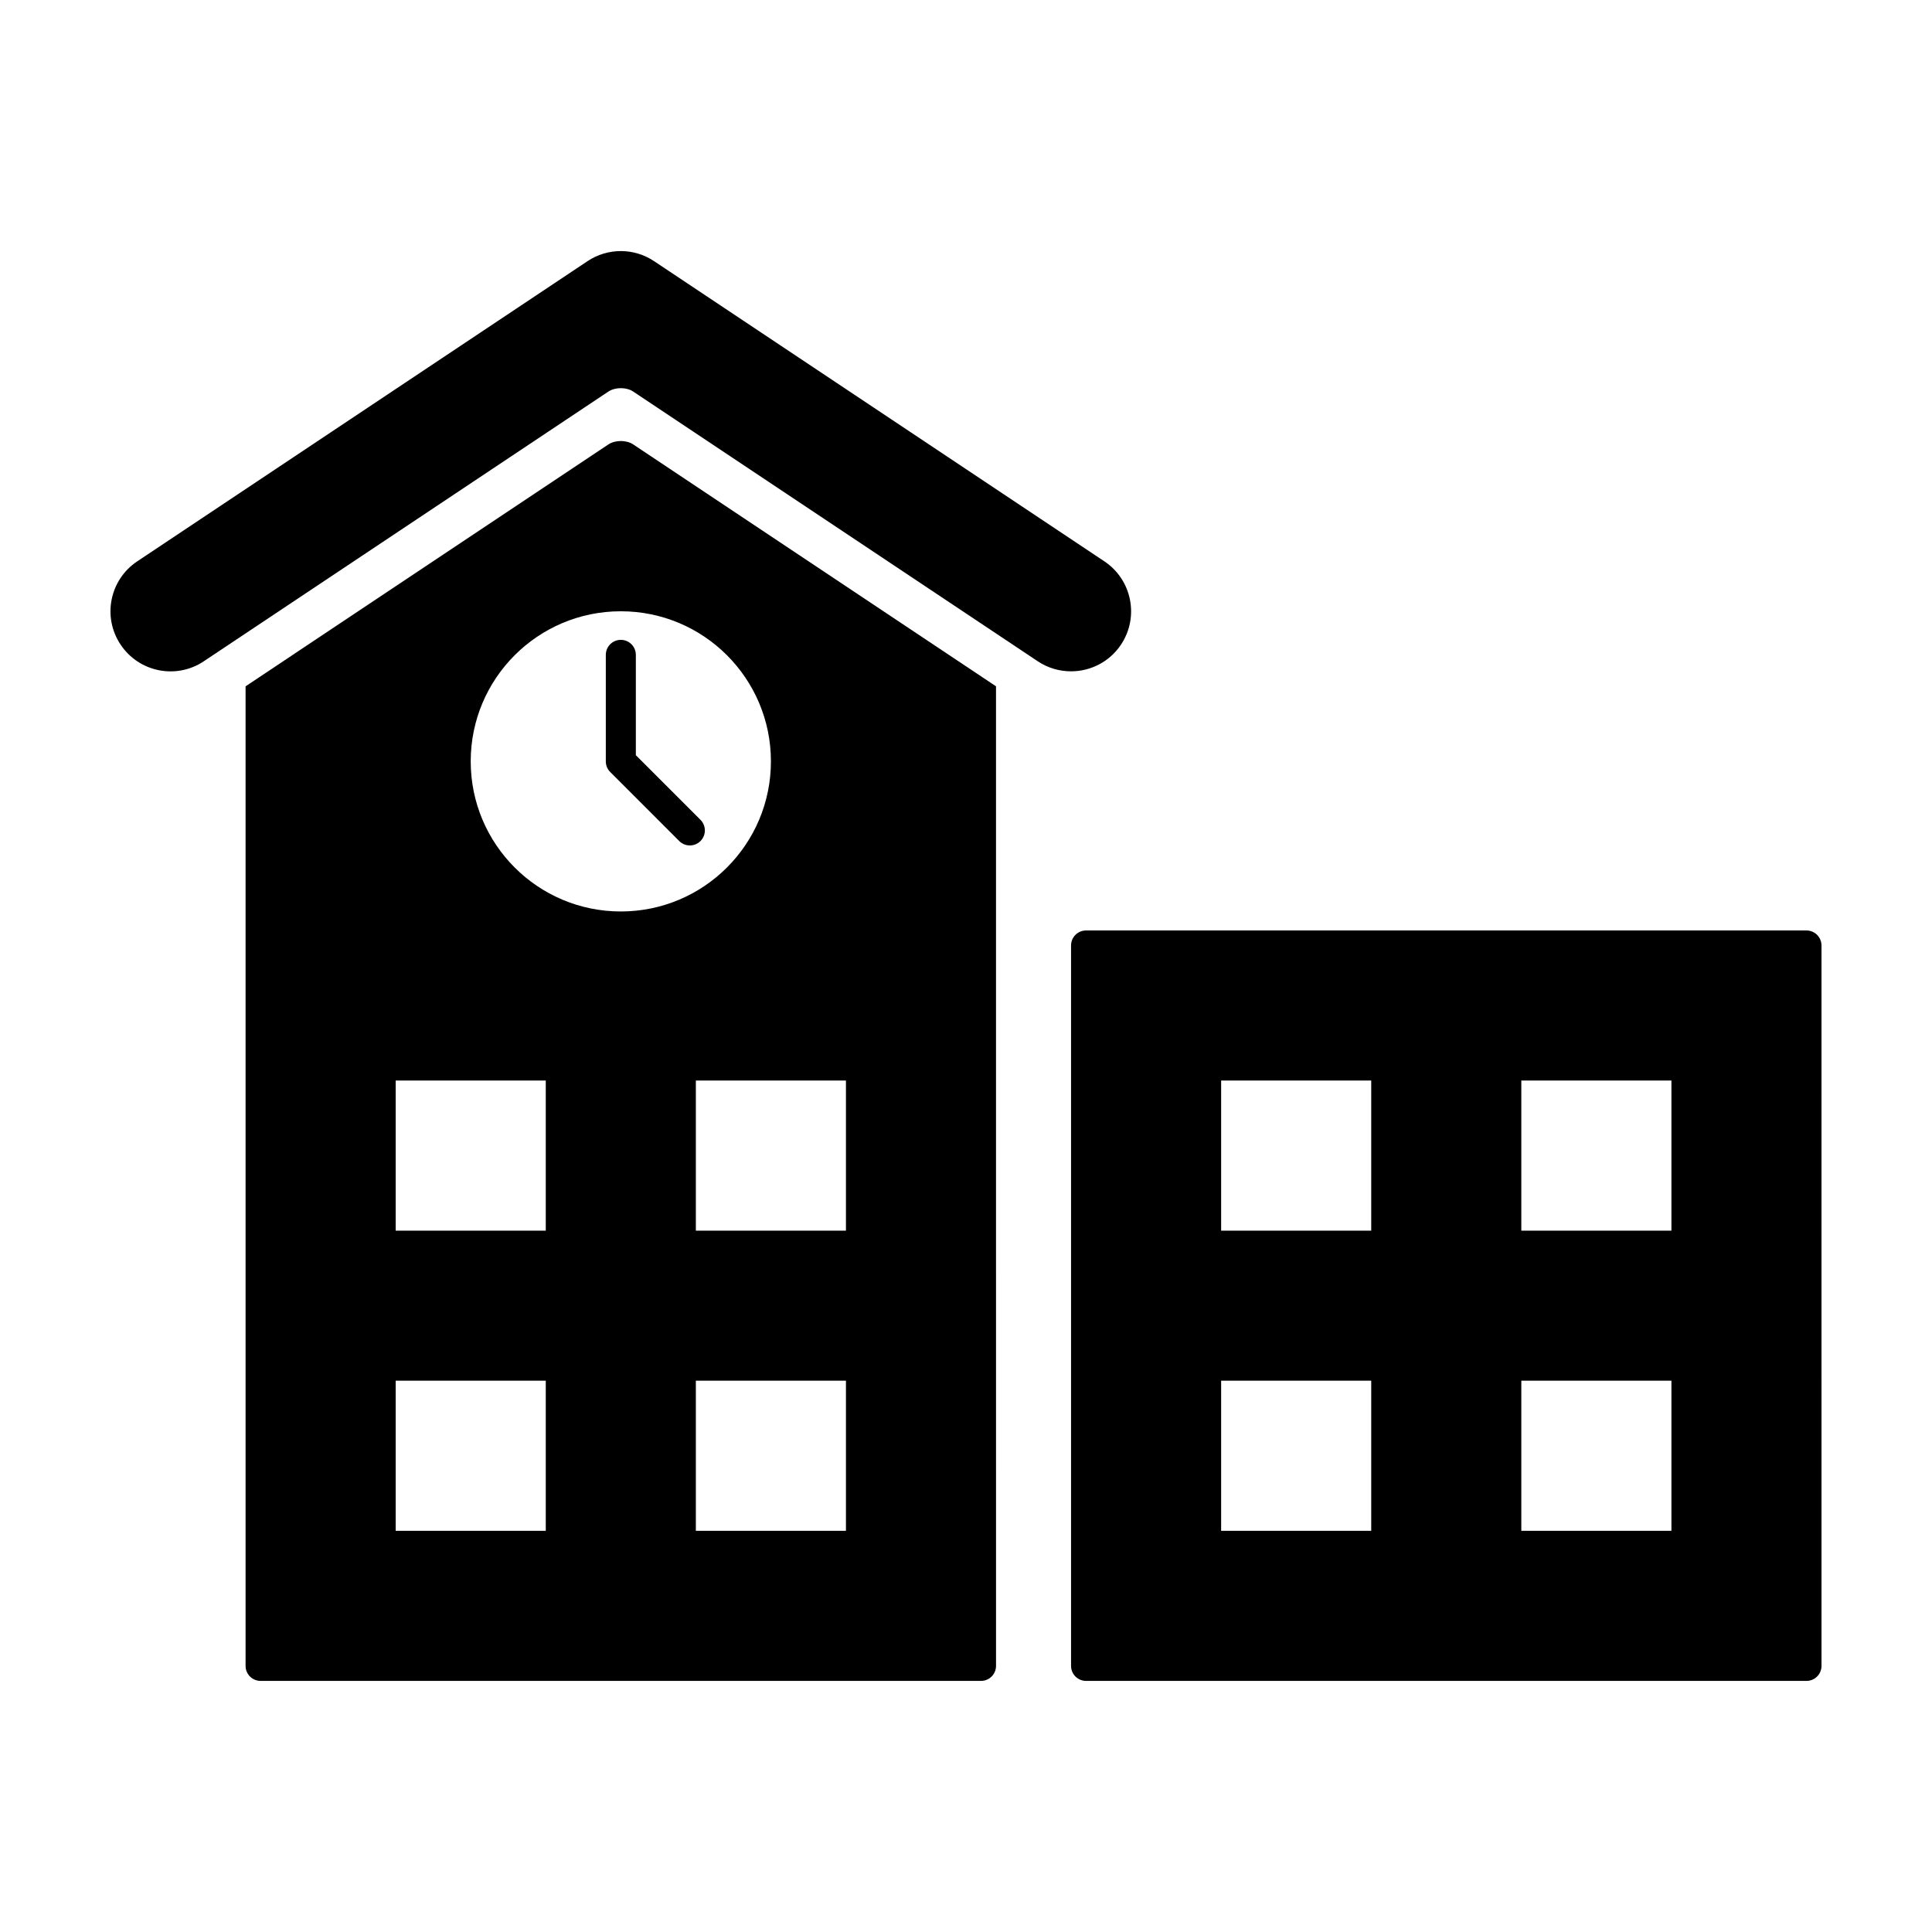 <?xml version="1.0" encoding="UTF-8"?>
<!-- Uploaded to: ICON Repo, www.svgrepo.com, Generator: ICON Repo Mixer Tools -->
<svg fill="#000000" width="800px" height="800px" version="1.1" viewBox="144 144 512 512" xmlns="http://www.w3.org/2000/svg">
 <g>
  <path d="m419.01 319.24-107.18-71.461c-1.828-1.219-4.781-1.219-6.613 0l-107.2 71.461c-7.309 4.891-17.191 2.898-22.062-4.414-4.883-7.309-2.898-17.184 4.41-22.062l119.33-79.551c5.344-3.566 12.305-3.566 17.648 0l119.33 79.551c7.301 4.875 9.285 14.75 4.41 22.062-3.062 4.602-8.105 7.082-13.254 7.082-3.031 0-6.102-0.859-8.82-2.668z"/>
  <path d="m209.08 585.47c0 2.207 1.785 3.984 3.981 3.984h190.92c2.203 0 3.977-1.785 3.977-3.984l-0.004-259.59-96.125-64.094c-1.828-1.219-4.781-1.219-6.613 0l-96.137 64.094zm79.555-35.793h-39.777v-39.781h39.777zm0-79.547h-39.777v-39.781h39.777zm-19.891-124.36c0-21.965 17.805-39.777 39.781-39.777 21.965 0 39.777 17.809 39.777 39.777 0 21.965-17.805 39.777-39.777 39.777-21.977 0-39.781-17.812-39.781-39.777zm99.441 203.91h-39.777v-39.781h39.777zm0-79.547h-39.777v-39.781h39.777z"/>
  <path d="m427.84 394.56v190.92c0 2.203 1.785 3.977 3.977 3.977h190.92c2.203 0 3.981-1.785 3.981-3.977l-0.004-190.92c0-2.195-1.785-3.977-3.981-3.977h-190.92c-2.188 0-3.973 1.781-3.973 3.977zm79.543 155.12h-39.77v-39.781h39.777v39.781zm0-79.547h-39.77v-39.781h39.777v39.781zm79.559 79.547h-39.777v-39.781h39.781v39.781zm0-79.547h-39.777v-39.781h39.781v39.781z"/>
  <path d="m326.82 368.05c-1.02 0-2.035-0.387-2.816-1.164l-18.293-18.293c-0.746-0.746-1.164-1.754-1.164-2.812v-28.238c0-2.195 1.785-3.977 3.981-3.977 2.195 0 3.977 1.785 3.977 3.977v26.59l17.129 17.129c1.551 1.559 1.551 4.07 0 5.621-0.777 0.781-1.797 1.168-2.812 1.168z"/>
 </g>
</svg>